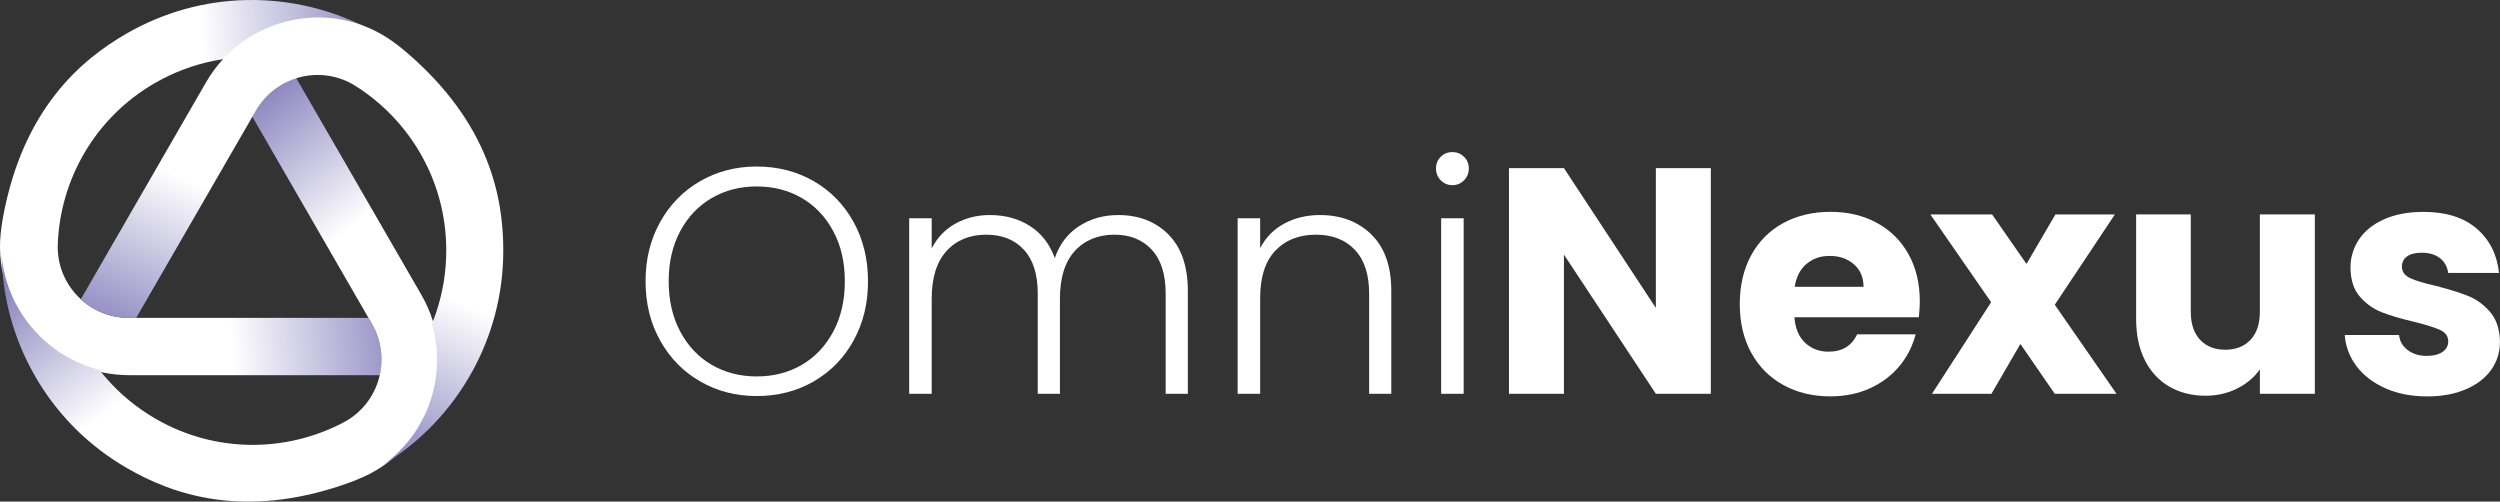 <?xml version="1.0" encoding="UTF-8"?>
<svg id="Layer_2" data-name="Layer 2" xmlns="http://www.w3.org/2000/svg" xmlns:xlink="http://www.w3.org/1999/xlink" viewBox="0 0 928.7 186.33">
  <rect x="0" y="0" width="928.7" height="186.33" fill="#333333" stroke="none"/>
  <defs>
    <style>
      .cls-1 {
        fill: url(#linear-gradient);
      }

      .cls-2 {
        fill: #fff;
      }

      .cls-3 {
        fill: url(#linear-gradient-3);
      }

      .cls-4 {
        fill: url(#linear-gradient-2);
      }
    </style>
    <linearGradient id="linear-gradient" x1="-5.47" y1="81.38" x2="148.34" y2="66.45" gradientUnits="userSpaceOnUse">
      <stop offset=".56" stop-color="#fff"/>
      <stop offset="1" stop-color="#8881bd"/>
    </linearGradient>
    <linearGradient id="linear-gradient-2" x1="133.75" y1="179.88" x2="49.26" y2="68.87" xlink:href="#linear-gradient"/>
    <linearGradient id="linear-gradient-3" x1="153.63" y1="11.82" x2="91.65" y2="149.56" xlink:href="#linear-gradient"/>
  </defs>
  <g id="Layer_1-2" data-name="Layer 1">
    <g>
      <g>
        <path class="cls-2" d="m260.11,141.69c-6.29-3.62-11.25-8.68-14.87-15.17-3.62-6.49-5.43-13.83-5.43-22.03s1.81-15.54,5.43-22.03c3.62-6.49,8.58-11.54,14.87-15.17,6.29-3.62,13.29-5.43,21.02-5.43s14.85,1.81,21.14,5.43c6.29,3.62,11.22,8.68,14.81,15.17,3.58,6.49,5.37,13.83,5.37,22.03s-1.79,15.54-5.37,22.03c-3.58,6.49-8.52,11.54-14.81,15.17-6.29,3.62-13.33,5.43-21.14,5.43s-14.73-1.81-21.02-5.43Zm37.73-6.15c4.93-2.87,8.84-6.99,11.7-12.36,2.87-5.37,4.3-11.6,4.3-18.69s-1.43-13.29-4.3-18.63c-2.87-5.33-6.77-9.43-11.7-12.3-4.94-2.87-10.51-4.3-16.72-4.3s-11.78,1.43-16.72,4.3c-4.94,2.87-8.84,6.97-11.7,12.3-2.87,5.33-4.3,11.54-4.3,18.63s1.43,13.31,4.3,18.69c2.87,5.37,6.77,9.49,11.7,12.36,4.93,2.87,10.51,4.3,16.72,4.3s11.78-1.43,16.72-4.3Z"/>
        <path class="cls-2" d="m434.04,87.12c4.82,4.82,7.22,11.8,7.22,20.96v38.21h-8.24v-37.26c0-7.08-1.71-12.5-5.13-16.24-3.42-3.74-8.08-5.61-13.97-5.61s-11.03,2.03-14.69,6.09c-3.66,4.06-5.49,9.95-5.49,17.67v35.35h-8.24v-37.26c0-7.08-1.71-12.5-5.13-16.24-3.42-3.74-8.12-5.61-14.09-5.61s-11.03,2.03-14.69,6.09c-3.66,4.06-5.49,9.95-5.49,17.67v35.35h-8.36v-65.2h8.36v11.22c2.07-4.06,5.01-7.14,8.84-9.25,3.82-2.11,8.08-3.17,12.78-3.17,5.65,0,10.61,1.35,14.87,4.06,4.26,2.71,7.34,6.69,9.25,11.94,1.75-5.17,4.76-9.14,9.02-11.88,4.26-2.75,9.09-4.12,14.51-4.12,7.64,0,13.87,2.41,18.69,7.22Z"/>
        <path class="cls-2" d="m509.44,87.12c4.94,4.82,7.4,11.8,7.4,20.96v38.21h-8.24v-37.26c0-7.08-1.77-12.5-5.31-16.24-3.54-3.74-8.38-5.61-14.51-5.61s-11.3,1.99-15.05,5.97c-3.74,3.98-5.61,9.83-5.61,17.55v35.58h-8.36v-65.2h8.36v11.11c2.07-3.98,5.05-7.03,8.96-9.13,3.9-2.11,8.32-3.17,13.25-3.17,7.8,0,14.17,2.41,19.11,7.22Z"/>
        <path class="cls-2" d="m535.24,67c-1.19-1.19-1.79-2.67-1.79-4.42s.6-3.2,1.79-4.36c1.19-1.15,2.63-1.73,4.3-1.73s3.1.58,4.3,1.73c1.19,1.15,1.79,2.61,1.79,4.36s-.6,3.22-1.79,4.42-2.63,1.79-4.3,1.79-3.1-.6-4.3-1.79Zm8.48,14.09v65.2h-8.36v-65.2h8.36Z"/>
        <path class="cls-2" d="m635.54,146.29h-20.42l-34.15-51.71v51.71h-20.42V62.46h20.42l34.15,51.94v-51.94h20.42v83.83Z"/>
        <path class="cls-2" d="m712.8,117.87h-46.21c.32,4.14,1.65,7.3,4,9.49,2.35,2.19,5.23,3.28,8.66,3.28,5.09,0,8.64-2.15,10.63-6.45h21.73c-1.12,4.38-3.12,8.32-6.03,11.82-2.91,3.5-6.55,6.25-10.93,8.24-4.38,1.99-9.28,2.99-14.69,2.99-6.53,0-12.34-1.39-17.43-4.18-5.1-2.79-9.08-6.76-11.94-11.94-2.87-5.17-4.3-11.23-4.3-18.15s1.41-12.97,4.24-18.15c2.82-5.17,6.79-9.15,11.88-11.94,5.09-2.79,10.95-4.18,17.55-4.18s12.18,1.36,17.2,4.06c5.02,2.71,8.94,6.57,11.76,11.58,2.82,5.02,4.24,10.87,4.24,17.55,0,1.91-.12,3.9-.36,5.97Zm-20.54-11.34c0-3.5-1.19-6.29-3.58-8.36-2.39-2.07-5.37-3.1-8.96-3.1s-6.31,1-8.66,2.99c-2.35,1.99-3.8,4.82-4.36,8.48h25.55Z"/>
        <path class="cls-2" d="m763.31,146.29l-12.78-18.51-10.75,18.51h-22.09l21.97-34.03-22.57-32.6h22.93l12.78,18.39,10.75-18.39h22.09l-22.33,33.55,22.93,33.08h-22.93Z"/>
        <path class="cls-2" d="m859.92,79.66v66.63h-20.42v-9.08c-2.07,2.95-4.88,5.31-8.42,7.1-3.54,1.79-7.46,2.69-11.76,2.69-5.1,0-9.59-1.13-13.49-3.4-3.9-2.27-6.93-5.55-9.08-9.85s-3.22-9.35-3.22-15.17v-38.93h20.3v36.18c0,4.46,1.15,7.92,3.46,10.39,2.31,2.47,5.41,3.7,9.31,3.7s7.12-1.23,9.43-3.7c2.31-2.47,3.46-5.93,3.46-10.39v-36.18h20.42Z"/>
        <path class="cls-2" d="m886.19,144.26c-4.54-1.99-8.12-4.72-10.75-8.18s-4.1-7.34-4.42-11.64h20.18c.24,2.31,1.31,4.18,3.22,5.61,1.91,1.43,4.26,2.15,7.05,2.15,2.55,0,4.52-.5,5.91-1.49,1.39-1,2.09-2.29,2.09-3.88,0-1.91-1-3.32-2.99-4.24-1.99-.91-5.22-1.93-9.67-3.04-4.78-1.11-8.76-2.29-11.94-3.52-3.18-1.23-5.93-3.18-8.24-5.85-2.31-2.67-3.46-6.27-3.46-10.81,0-3.82,1.05-7.3,3.16-10.45,2.11-3.14,5.21-5.63,9.31-7.46,4.1-1.83,8.97-2.75,14.63-2.75,8.36,0,14.95,2.07,19.76,6.21,4.82,4.14,7.58,9.63,8.3,16.48h-18.87c-.32-2.31-1.33-4.14-3.05-5.49-1.71-1.35-3.96-2.03-6.75-2.03-2.39,0-4.22.46-5.49,1.37-1.27.92-1.91,2.17-1.91,3.76,0,1.91,1.02,3.34,3.05,4.3,2.03.96,5.19,1.91,9.49,2.87,4.93,1.27,8.96,2.53,12.06,3.76,3.1,1.24,5.83,3.22,8.18,5.97,2.35,2.75,3.56,6.43,3.64,11.05,0,3.9-1.09,7.38-3.28,10.45-2.19,3.07-5.33,5.47-9.43,7.22-4.1,1.75-8.86,2.63-14.27,2.63-5.81,0-10.99-.99-15.52-2.99Z"/>
      </g>
      <g>
        <path class="cls-1" d="m1.05,81.08c-.37,2.02-.64,4.02-.83,6-2.7,28.07,19.59,52.29,47.79,52.29h93.11c1.37-6.23.51-12.97-2.93-18.94l-1.35-2.34H51.45s-3.54,0-3.54,0c-14.97,0-27.02-12.41-26.45-27.37.91-23.97,13.74-46.97,36.05-59.85,7.1-4.1,14.6-6.85,22.21-8.34.86-.17,1.72-.32,2.58-.46.48-.08.96-.13,1.44-.2,14.03-14.66,36.12-19.03,54.66-10.41-6.54-3.57-13.47-6.34-20.63-8.26C110.38,1.22,102.74.14,95.04.01c-1.24-.02-2.49-.02-3.73.01-7.57.18-15.17,1.28-22.64,3.36-7.44,2.07-14.75,5.1-21.75,9.14C30.38,22.08,8.44,40.28,1.05,81.08Z"/>
        <path class="cls-4" d="m129.55,179.37c1.93-.69,3.8-1.46,5.61-2.28,25.66-11.7,35.49-43.11,21.39-67.53L109.99,28.93c-6.08,1.93-11.49,6.04-14.94,12.01l-1.35,2.34,42.69,73.95,1.77,3.06c7.48,12.96,2.76,29.6-10.47,36.59-21.22,11.2-47.55,11.58-69.86-1.3-7.1-4.1-13.23-9.22-18.33-15.06-.58-.66-1.14-1.33-1.69-2.01-.31-.38-.6-.76-.89-1.15C17.2,132.54,2.37,115.13.57,94.77c.18,7.45,1.25,15.3,3.16,22.46,1.98,7.4,4.87,14.55,8.61,21.28.6,1.08,1.23,2.16,1.87,3.23,3.94,6.46,8.7,12.5,14.23,17.93,5.51,5.41,11.79,10.22,18.79,14.26,16.54,9.55,43.28,19.45,82.31,5.45Z"/>
        <path class="cls-3" d="m150.51,19.02c-1.57-1.33-3.16-2.56-4.78-3.72C122.77-1.07,90.66,6.13,76.56,30.55L30.01,111.18c4.71,4.3,10.98,6.93,17.87,6.93h2.71l42.69-73.94,1.77-3.06c7.48-12.96,24.26-17.2,36.93-9.23,20.31,12.77,33.8,35.39,33.8,61.15,0,8.19-1.37,16.07-3.88,23.41-.28.83-.58,1.65-.9,2.47-.17.45-.36.9-.55,1.35,5.68,19.48-1.58,40.8-18.31,52.54,6.36-3.88,12.22-8.5,17.47-13.74,5.41-5.41,10.17-11.49,14.12-18.1.64-1.06,1.26-2.15,1.86-3.24,3.63-6.64,6.47-13.78,8.41-21.28,1.93-7.48,2.96-15.32,2.96-23.41,0-19.1-4.8-47.21-36.44-74Z"/>
      </g>
    </g>
  </g>
</svg>